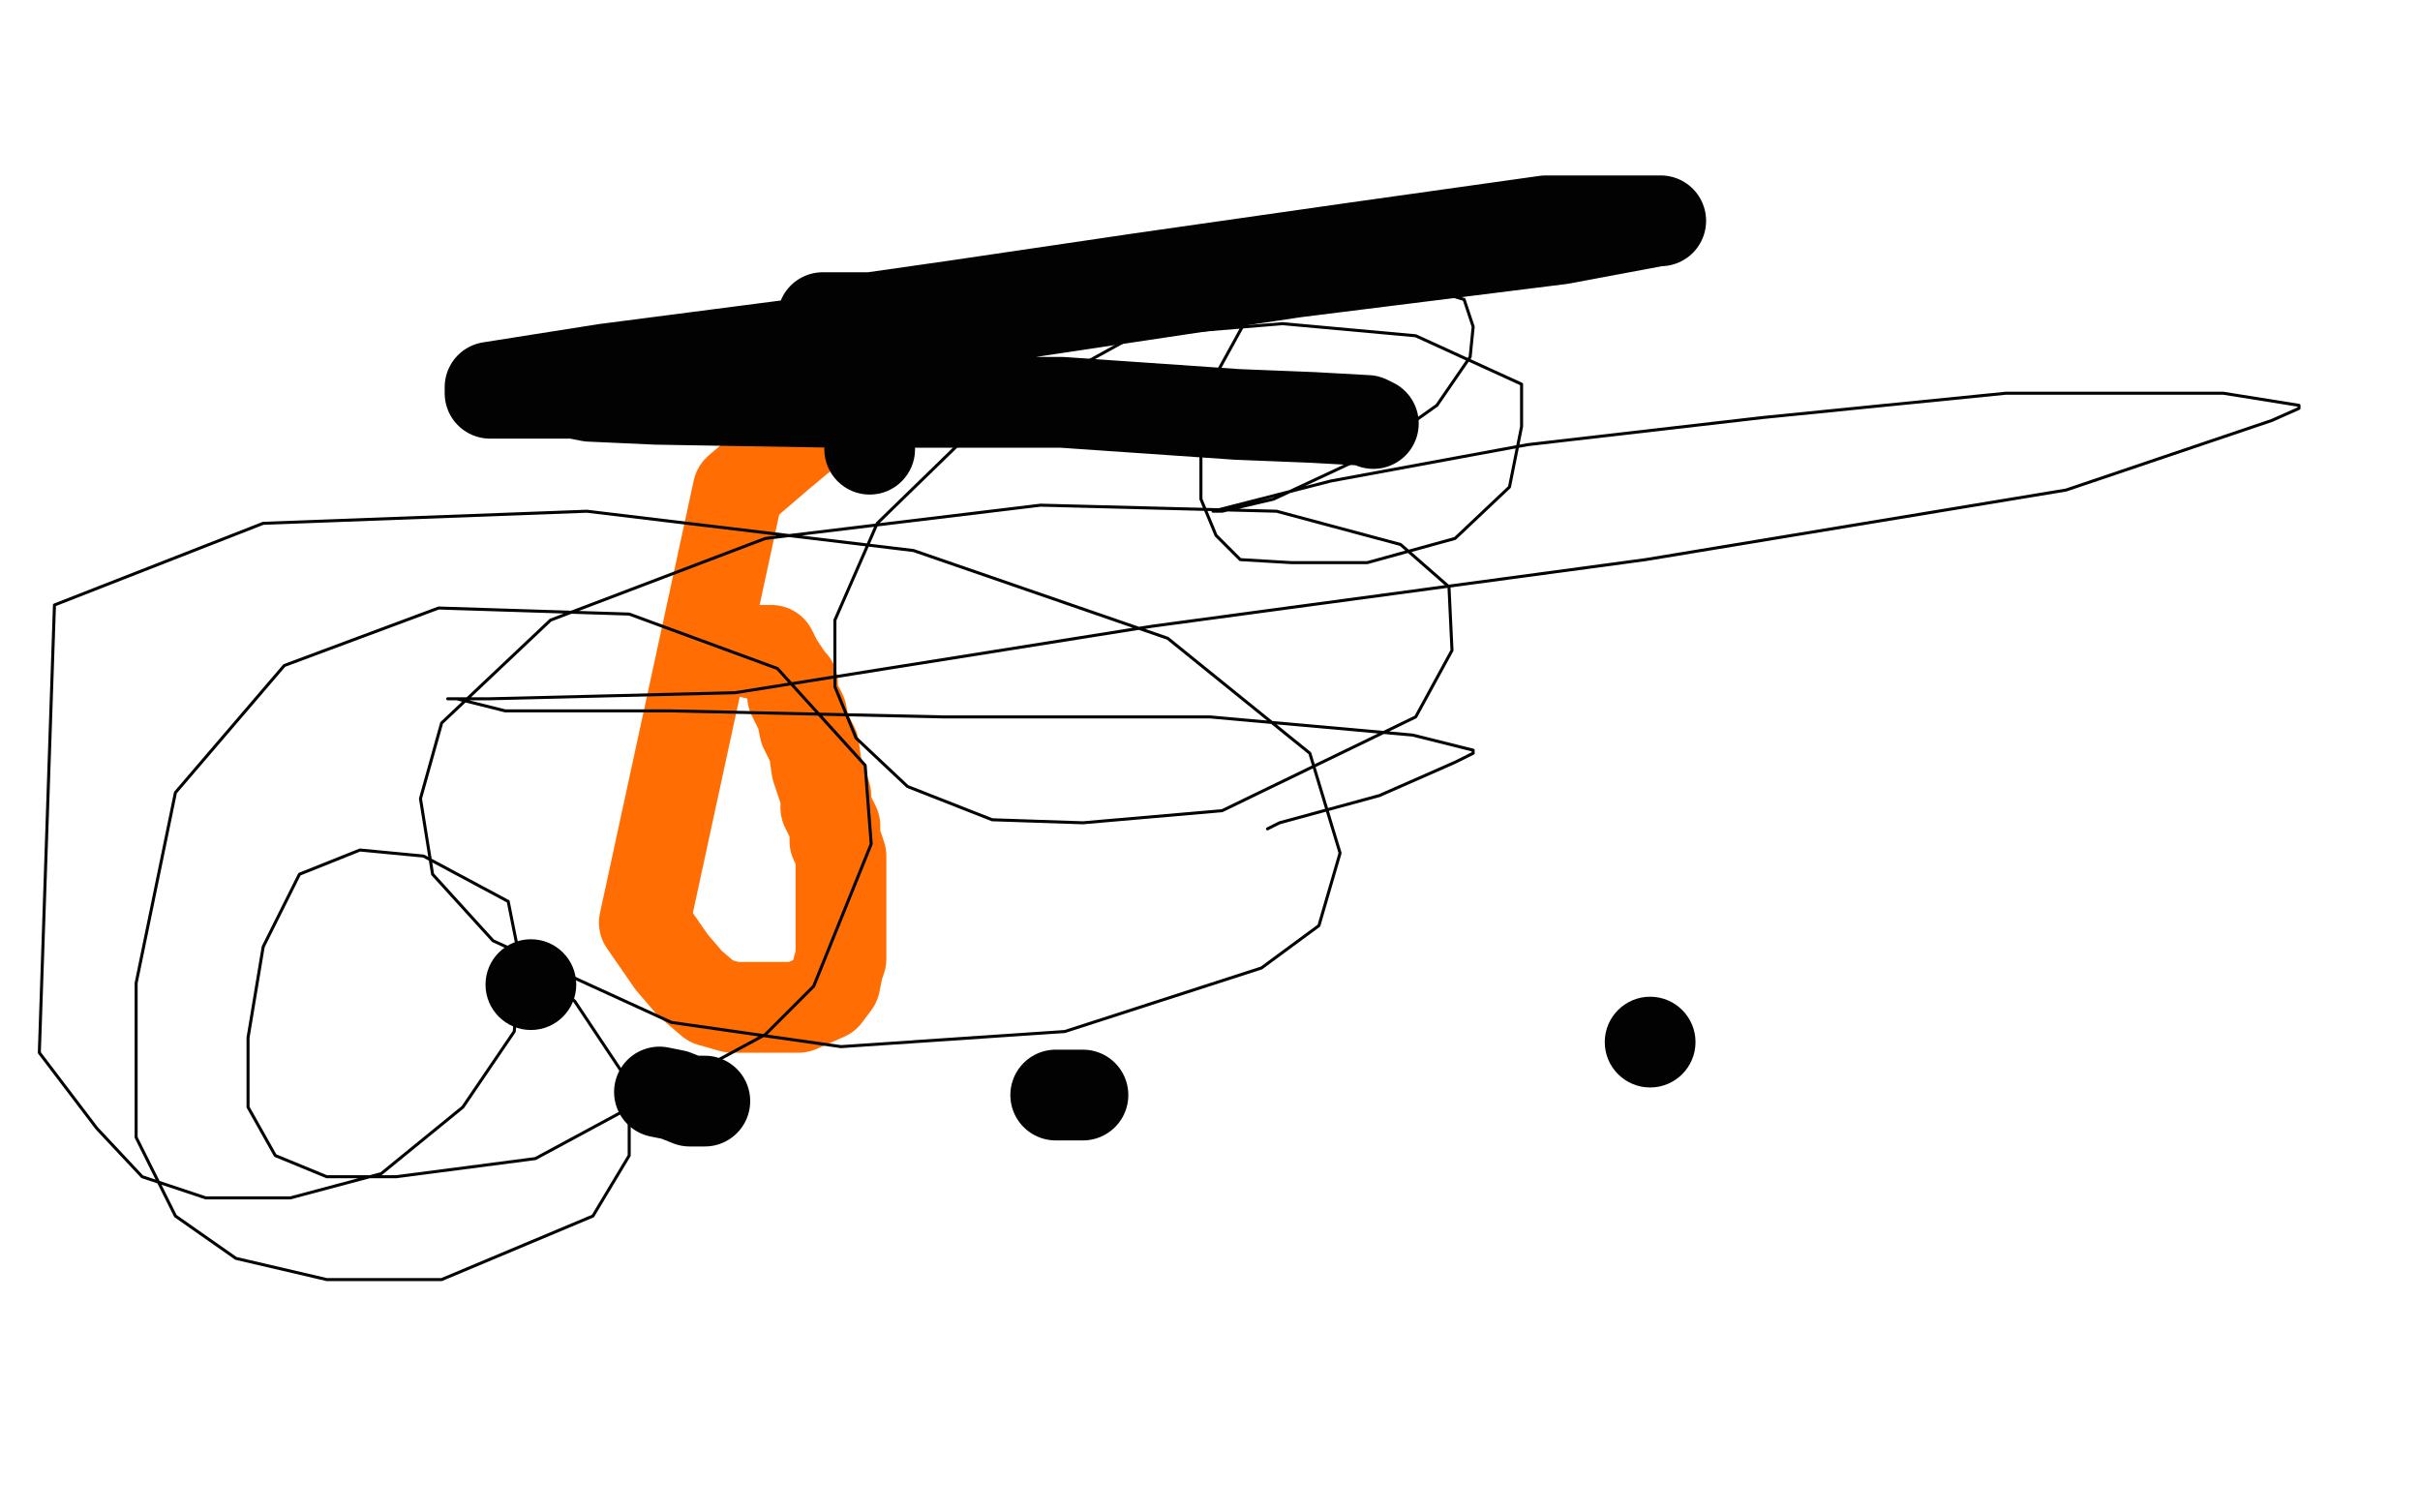<?xml version="1.0" standalone="no"?>
<!DOCTYPE svg PUBLIC "-//W3C//DTD SVG 1.1//EN"
"http://www.w3.org/Graphics/SVG/1.1/DTD/svg11.dtd">

<svg width="800" height="500" version="1.1" xmlns="http://www.w3.org/2000/svg" xmlns:xlink="http://www.w3.org/1999/xlink" style="stroke-antialiasing: false"><desc>This SVG has been created on https://colorillo.com/</desc><rect x='0' y='0' width='800' height='500' style='fill: rgb(255,255,255); stroke-width:0' /><polyline points="249,216 251,215 251,215 252,215 254,215 255,215 257,219 259,222 261,225 262,226 262,230 265,236 266,241 269,247 270,254 271,257 273,263 273,267 276,273 276,278 277,280 278,283 278,284 278,286 278,290 278,293 278,298 278,303 278,307 278,311 278,317 277,320 276,325 273,329 264,333 251,333 242,333 235,331 228,325 222,318 213,305 244,162 258,150 264,145 274,137 280,133 283,133 286,132 293,132 303,132 309,132 310,132" style="fill: none; stroke: #ff6d03; stroke-width: 30; stroke-linejoin: round; stroke-linecap: round; stroke-antialiasing: false; stroke-antialias: 0; opacity: 1.0"/>
<circle cx="287.5" cy="148.5" r="15" style="fill: #030202; stroke-antialiasing: false; stroke-antialias: 0; opacity: 1.0"/>
<polyline points="454,140 452,139 452,139 434,138 434,138 409,137 409,137 351,133 351,133 276,133 276,133 217,132 217,132 195,131 190,130 188,130 186,130 178,130 169,130 162,130 162,128 200,122 308,108 428,90 516,79 548,73 549,73 536,73 511,73 447,82 377,92 316,101 288,105 275,105 274,105 273,105 272,105" style="fill: none; stroke: #030202; stroke-width: 30; stroke-linejoin: round; stroke-linecap: round; stroke-antialiasing: false; stroke-antialias: 0; opacity: 1.0"/>
<circle cx="175.5" cy="325.5" r="15" style="fill: #030202; stroke-antialiasing: false; stroke-antialias: 0; opacity: 1.0"/>
<polyline points="218,361 223,362 223,362 228,364 228,364 230,364 230,364 232,364 232,364 233,364" style="fill: none; stroke: #030202; stroke-width: 30; stroke-linejoin: round; stroke-linecap: round; stroke-antialiasing: false; stroke-antialias: 0; opacity: 1.0"/>
<polyline points="349,362 352,362 352,362 358,362 358,362" style="fill: none; stroke: #030202; stroke-width: 30; stroke-linejoin: round; stroke-linecap: round; stroke-antialiasing: false; stroke-antialias: 0; opacity: 1.0"/>
<circle cx="545.5" cy="344.5" r="15" style="fill: #030202; stroke-antialiasing: false; stroke-antialias: 0; opacity: 1.0"/>
<circle cx="255.5" cy="306.5" r="0" style="fill: #030202; stroke-antialiasing: false; stroke-antialias: 0; opacity: 1.0"/>
<polyline points="419,274 423,272 423,272 456,263 456,263 481,252 481,252 487,249 487,249 487,248 487,248 467,243 400,237 312,237 222,235 167,235 151,231 148,231 149,231 162,231 243,229 381,207 544,185 683,162 751,139 760,135 760,134 735,130 663,130 583,138 505,147 440,159 401,169 404,169 421,165 451,151 475,134 486,118 487,108 484,99 464,93 441,93 414,102 403,122 397,146 397,165 402,177 410,185 427,186 452,186 481,178 499,161 503,141 503,127 468,111 424,107 375,111 326,138 290,173 276,205 276,227 283,244 300,260 328,271 358,272 404,268 468,237 480,215 479,194 463,180 422,169 344,167 253,178 182,205 146,239 139,264 143,289 163,311 222,338 278,346 352,341 417,320 436,306 443,282 433,249 386,211 302,182 194,169 87,173 18,200 13,348 32,373 47,389 68,396 96,396 126,388 153,366 170,341 172,318 168,298 140,283 119,281 99,289 87,313 82,343 82,366 91,382 108,389 131,389 177,383 253,342 269,326 288,279 286,253 257,221 208,203 145,201 94,220 58,262 45,325 45,376 58,402 78,416 108,423 146,423 196,402 208,382 208,358 190,331 170,314" style="fill: none; stroke: #030202; stroke-width: 1; stroke-linejoin: round; stroke-linecap: round; stroke-antialiasing: false; stroke-antialias: 0; opacity: 1.0"/>
</svg>

